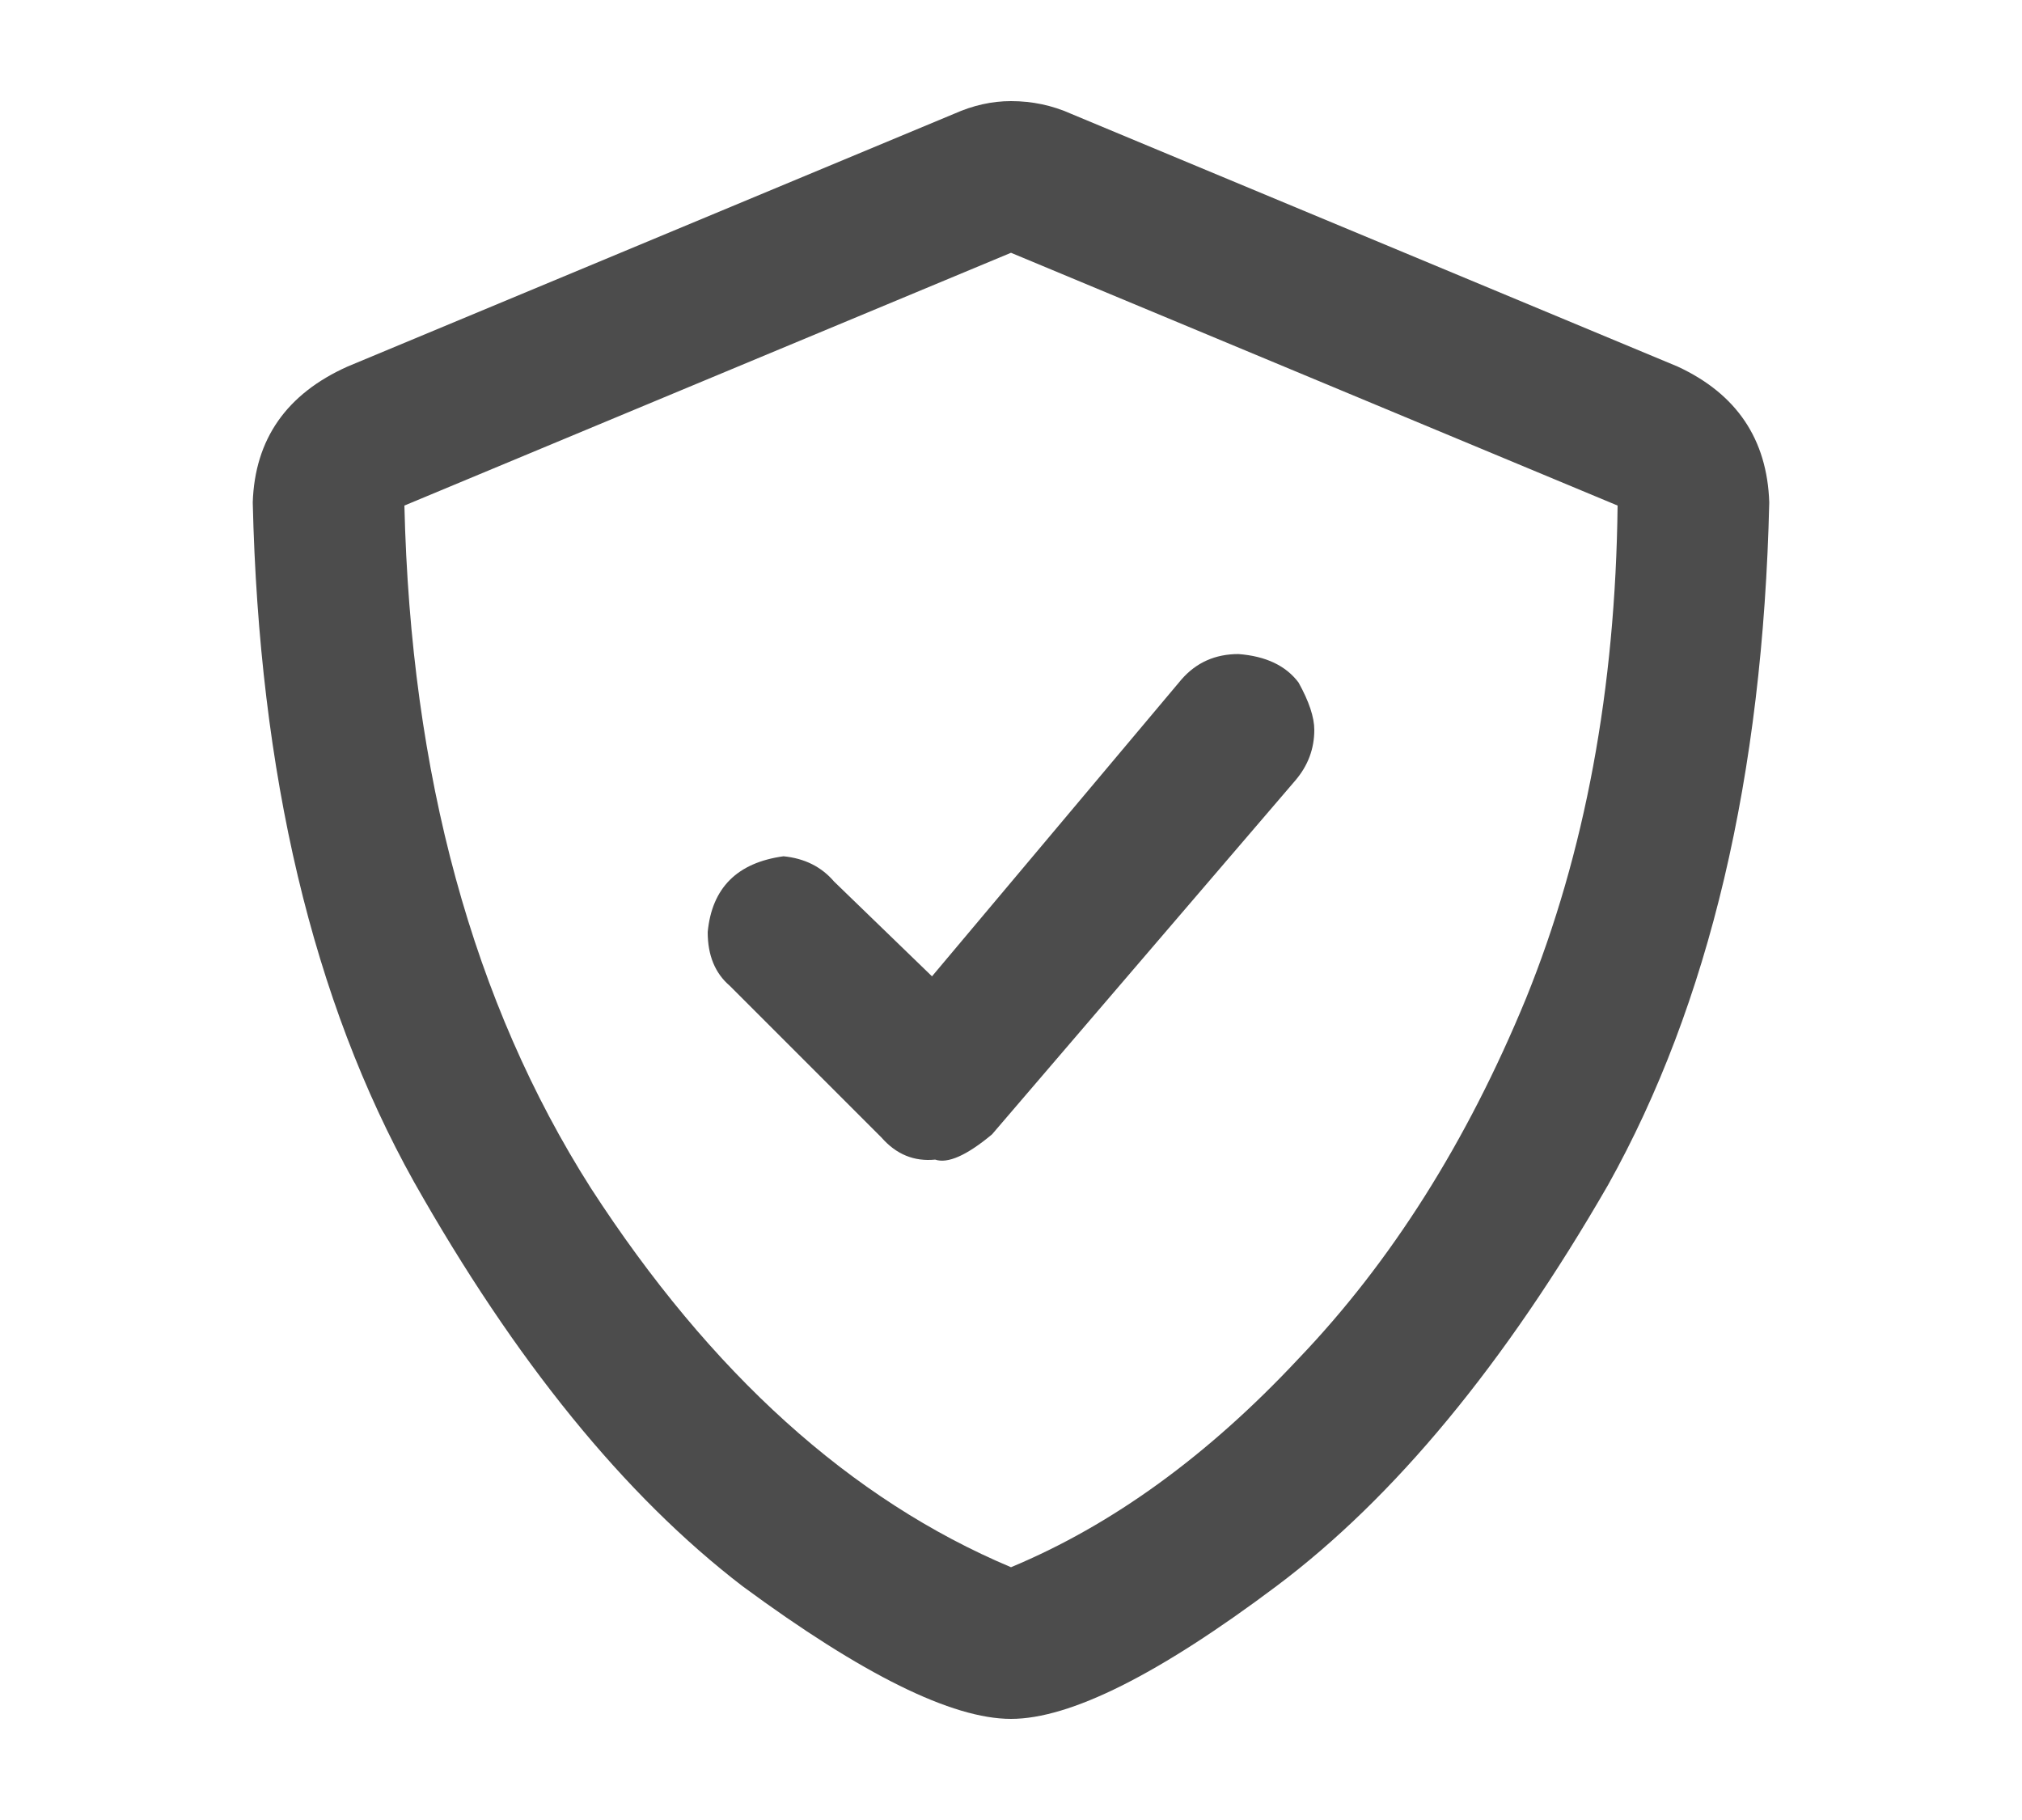 <svg xmlns="http://www.w3.org/2000/svg" fill="none" viewBox="0 0 30 27" height="27" width="30">
<path fill="#101010" d="M24.891 5.438C25.766 5.844 26.219 6.516 26.25 7.453C26.156 11.516 25.359 14.891 23.859 17.578C22.328 20.234 20.688 22.219 18.938 23.531C17.188 24.844 15.875 25.5 15 25.5C14.125 25.5 12.797 24.844 11.016 23.531C9.266 22.188 7.641 20.188 6.141 17.531C4.641 14.844 3.844 11.484 3.75 7.453C3.781 6.516 4.25 5.844 5.156 5.438L14.156 1.688C14.438 1.562 14.719 1.5 15 1.5C15.312 1.5 15.609 1.562 15.891 1.688L24.891 5.438ZM15 23.25C16.5 22.625 17.922 21.594 19.266 20.156C20.641 18.719 21.766 16.938 22.641 14.812C23.516 12.656 23.969 10.219 24 7.5L15 3.75L6 7.5C6.094 11.5 7.016 14.875 8.766 17.625C10.547 20.375 12.625 22.25 15 23.25ZM12.375 13.078L13.828 14.484L17.531 10.078C17.75 9.828 18.031 9.703 18.375 9.703C18.781 9.734 19.078 9.875 19.266 10.125C19.422 10.406 19.5 10.641 19.5 10.828C19.5 11.109 19.406 11.359 19.219 11.578L14.719 16.828C14.344 17.141 14.062 17.266 13.875 17.203C13.562 17.234 13.297 17.125 13.078 16.875L10.828 14.625C10.609 14.438 10.5 14.172 10.5 13.828C10.562 13.172 10.938 12.797 11.625 12.703C11.938 12.734 12.188 12.859 12.375 13.078Z" opacity="0.75"></path>
</svg>
